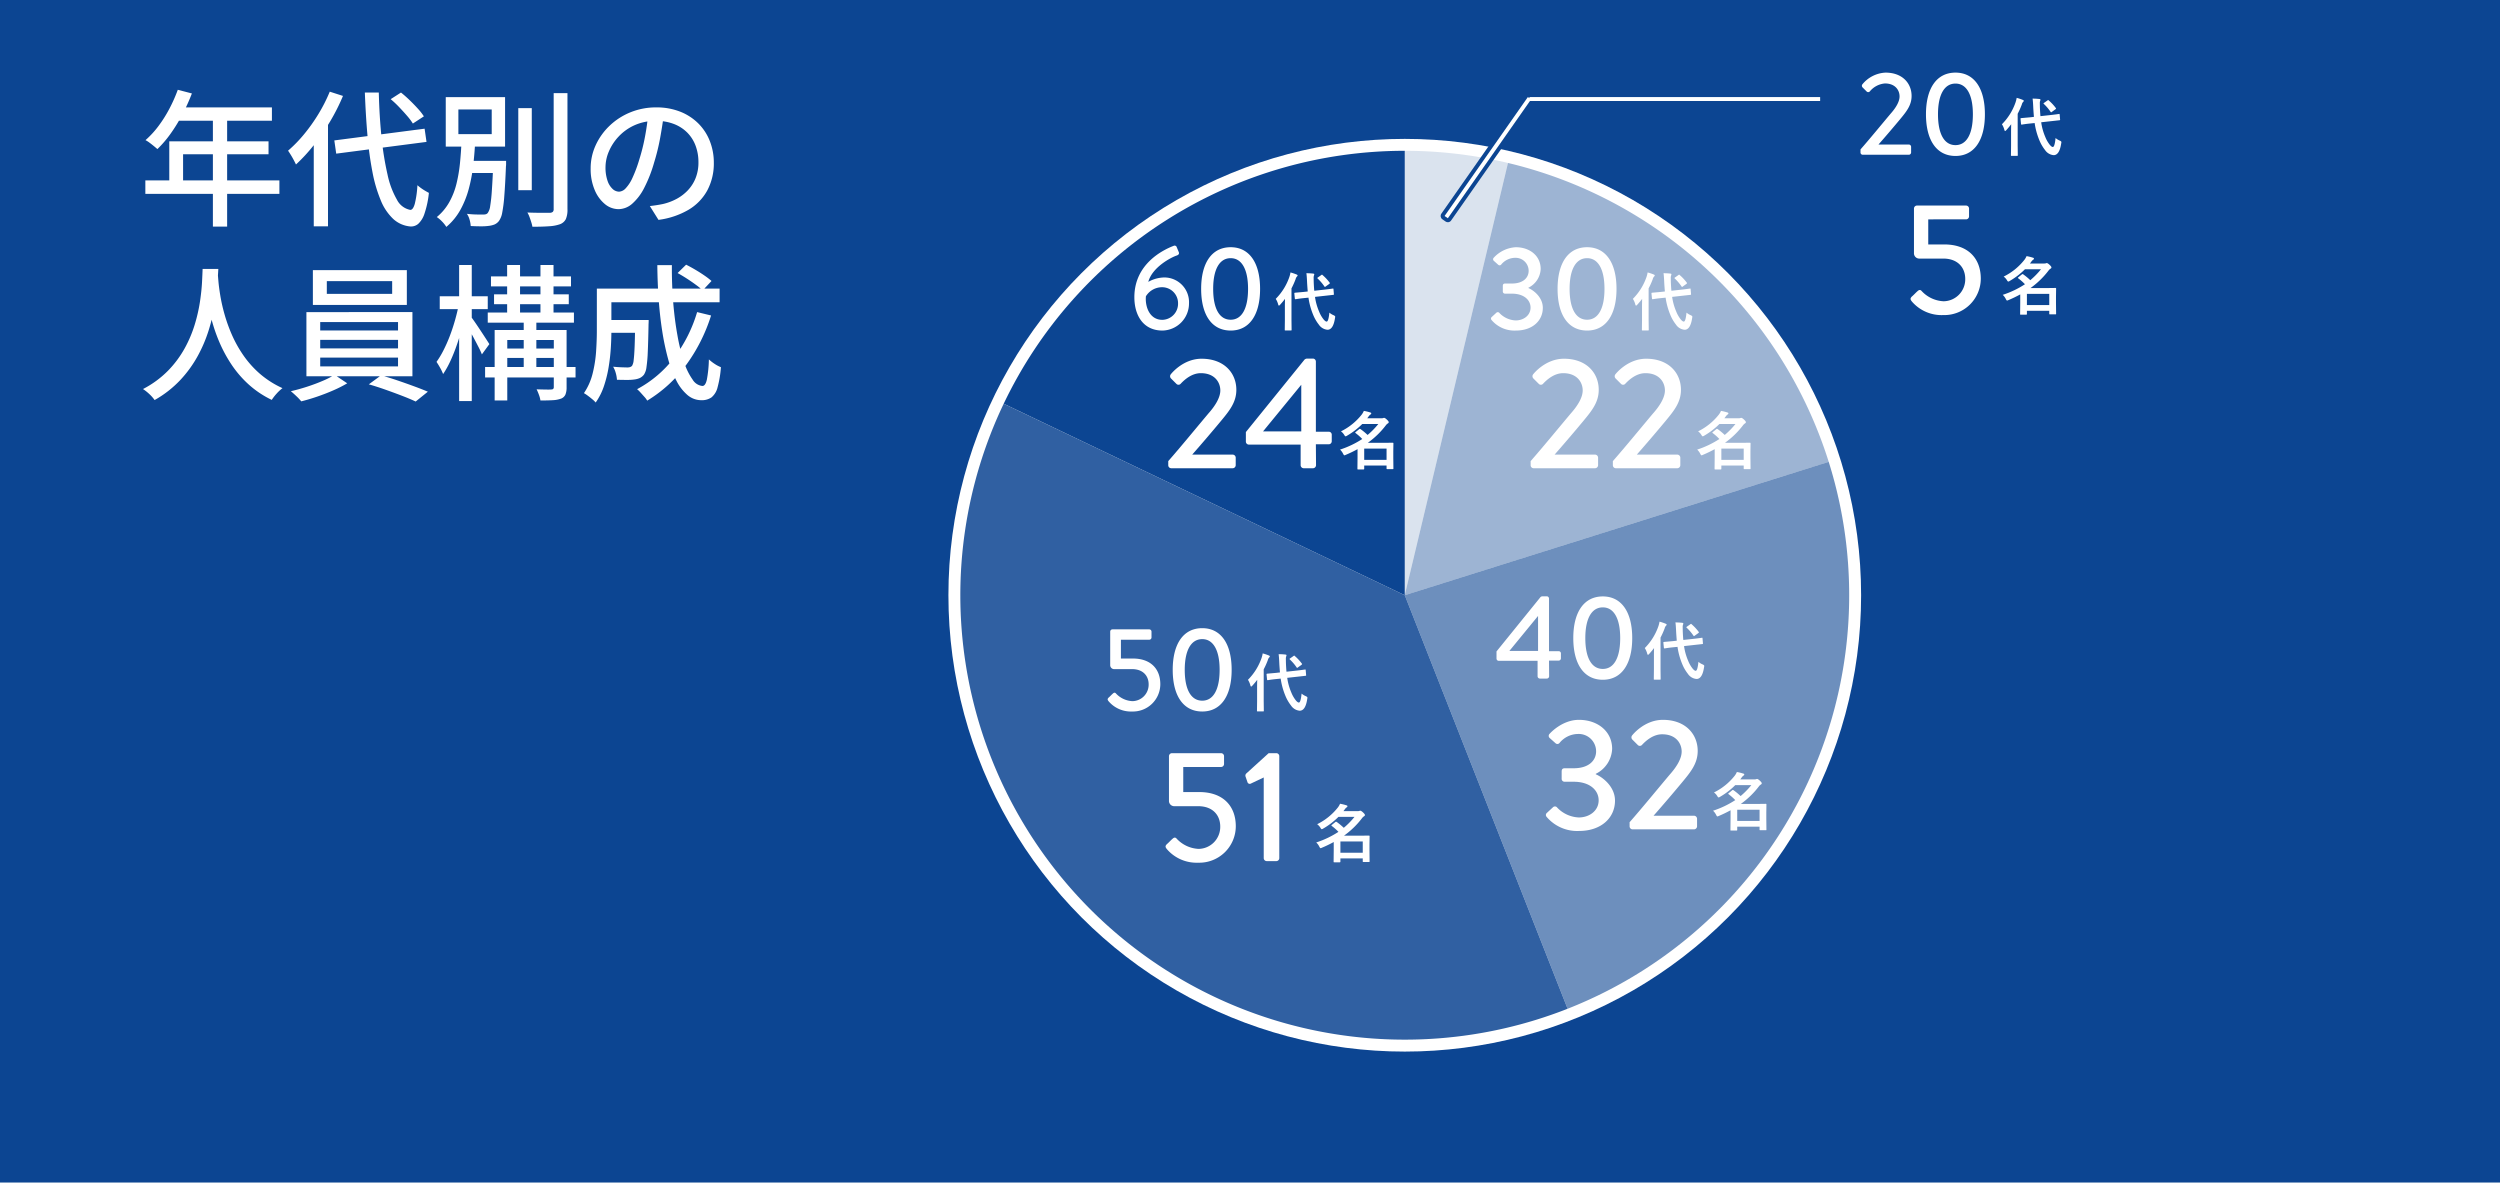 <svg xmlns="http://www.w3.org/2000/svg" width="630" height="298" viewBox="0 0 630 298">
  <g id="グループ_8320" data-name="グループ 8320" transform="translate(-700 -1118)">
    <rect id="長方形_5111" data-name="長方形 5111" width="630" height="298" transform="translate(700 1118)" fill="#0c4592"/>
    <path id="パス_2003" data-name="パス 2003" d="M9.805-31.376l3.552.925a49.786,49.786,0,0,1-2.405,5.309,40.915,40.915,0,0,1-2.96,4.829,27.675,27.675,0,0,1-3.33,3.885q-.333-.3-.869-.74t-1.11-.869a7.074,7.074,0,0,0-1.018-.647,23.058,23.058,0,0,0,3.256-3.534,32.368,32.368,0,0,0,2.757-4.366A38.345,38.345,0,0,0,9.805-31.376Zm0,4.44H33.522v3.367H8.1ZM7.659-18.389H32.671v3.256H11.137v8.325H7.659ZM1.628-8.547H35.409v3.4H1.628ZM18.648-25.2h3.589V3.108H18.648Zm30.6,6.586L72-21.571l.481,3.33-22.755,2.96Zm14.208-10.4,2.59-1.665q1.073.851,2.183,1.924T70.3-26.622a13.858,13.858,0,0,1,1.517,1.942l-2.775,1.813A14.941,14.941,0,0,0,67.6-24.79q-.925-1.073-2-2.2A24.742,24.742,0,0,0,63.455-29.008ZM48.1-30.9l3.33,1.073a50.259,50.259,0,0,1-3.256,6.457,54.275,54.275,0,0,1-4.089,5.938,42.463,42.463,0,0,1-4.5,4.884q-.185-.407-.536-1.073t-.759-1.332q-.407-.666-.7-1.073a33.982,33.982,0,0,0,4.033-4.144,43.1,43.1,0,0,0,3.626-5.106A40.129,40.129,0,0,0,48.1-30.9ZM44.067-20.683l3.552-3.552.037.037V3.034H44.067Zm12.876-9.99h3.515q.148,6.105.7,11.378a75.549,75.549,0,0,0,1.5,9.287,21.684,21.684,0,0,0,2.368,6.327A4.81,4.81,0,0,0,68.376-1.11q.7.037,1.147-1.517a24.8,24.8,0,0,0,.666-4.7A11.09,11.09,0,0,0,71.1-6.6a13.147,13.147,0,0,0,1.11.721q.573.333.869.481a23.521,23.521,0,0,1-1.11,5.236,6.017,6.017,0,0,1-1.572,2.572,2.8,2.8,0,0,1-1.906.666,7.3,7.3,0,0,1-4.4-1.906A13.247,13.247,0,0,1,60.958-3.5a35.669,35.669,0,0,1-2.09-7.1A86.947,86.947,0,0,1,57.609-19.8Q57.165-24.864,56.943-30.673Zm38.665,3.922h3.4V-6.068h-3.4Zm8.917-3.774H108V-1.332A6.029,6.029,0,0,1,107.6,1.2a2.71,2.71,0,0,1-1.406,1.276,9.713,9.713,0,0,1-2.757.536q-1.721.13-4.273.129a7.81,7.81,0,0,0-.278-1.128q-.2-.648-.444-1.313A6.227,6.227,0,0,0,97.9-.444q1.924.074,3.515.074h2.146a1.218,1.218,0,0,0,.74-.24.952.952,0,0,0,.222-.722ZM82.177-13.468H90.8V-10.4H82.177Zm7.141,0h3.219v.832a3.324,3.324,0,0,1-.037.536q-.185,4.551-.407,7.382a35.664,35.664,0,0,1-.536,4.311A5.061,5.061,0,0,1,90.724,1.7a2.861,2.861,0,0,1-1.11.87,5.885,5.885,0,0,1-1.443.351,13.96,13.96,0,0,1-1.979.111q-1.239,0-2.571-.074a7.428,7.428,0,0,0-.278-1.573,4.789,4.789,0,0,0-.685-1.5q1.3.148,2.405.167t1.591.019A3.113,3.113,0,0,0,87.394,0a.993.993,0,0,0,.518-.333,3.784,3.784,0,0,0,.61-1.721,38.982,38.982,0,0,0,.425-3.94q.185-2.627.37-6.919Zm-8.806-12.95V-20.2h8.4v-6.216ZM77.33-29.526H92.278v12.469H77.33Zm3.959,11.433H84.73q-.148,2.923-.5,5.92a40.3,40.3,0,0,1-1.11,5.809A23.4,23.4,0,0,1,81.011-1.11a15.292,15.292,0,0,1-3.534,4.292,7.9,7.9,0,0,0-1.091-1.369A7.76,7.76,0,0,0,75.073.7,13.283,13.283,0,0,0,78.237-3.09,18.635,18.635,0,0,0,80.049-7.77a37.254,37.254,0,0,0,.869-5.162Q81.178-15.577,81.289-18.093Zm51.023-7.215q-.37,2.849-.943,6.012a53.423,53.423,0,0,1-1.535,6.272,34.291,34.291,0,0,1-2.5,6.383,13.27,13.27,0,0,1-3.016,3.978,5.274,5.274,0,0,1-3.441,1.369,5.391,5.391,0,0,1-3.441-1.277,9.125,9.125,0,0,1-2.59-3.589,13.482,13.482,0,0,1-1-5.384,13.911,13.911,0,0,1,1.277-5.883,15.92,15.92,0,0,1,3.533-4.921,16.673,16.673,0,0,1,5.254-3.367,17,17,0,0,1,6.475-1.221,16.065,16.065,0,0,1,6.012,1.073,13.477,13.477,0,0,1,4.588,2.979,12.859,12.859,0,0,1,2.9,4.459,14.792,14.792,0,0,1,1,5.439,14.428,14.428,0,0,1-1.609,6.9,12.788,12.788,0,0,1-4.717,4.921,20.06,20.06,0,0,1-7.622,2.572L128.76-2.072q.962-.111,1.776-.24t1.517-.277a13.814,13.814,0,0,0,3.386-1.258,11.182,11.182,0,0,0,2.867-2.165,9.686,9.686,0,0,0,1.98-3.089,10.534,10.534,0,0,0,.721-4,11.828,11.828,0,0,0-.7-4.126,9.3,9.3,0,0,0-2.072-3.311,9.563,9.563,0,0,0-3.367-2.2,12.118,12.118,0,0,0-4.514-.8,12.957,12.957,0,0,0-5.4,1.073,12.488,12.488,0,0,0-4.014,2.83,12.716,12.716,0,0,0-2.5,3.793,10.147,10.147,0,0,0-.851,3.922,10.1,10.1,0,0,0,.518,3.5A4.91,4.91,0,0,0,119.4-6.364a2.435,2.435,0,0,0,1.591.666,2.445,2.445,0,0,0,1.665-.832,9.494,9.494,0,0,0,1.721-2.646A33.049,33.049,0,0,0,126.1-13.8a48.353,48.353,0,0,0,1.424-5.68q.573-3.016.832-5.9ZM16.058,13.771h3.959q-.074,1.517-.259,3.922t-.685,5.384a47.4,47.4,0,0,1-1.5,6.2,35.474,35.474,0,0,1-2.738,6.42,29.871,29.871,0,0,1-4.4,6.068,27.21,27.21,0,0,1-6.475,5.05A9.211,9.211,0,0,0,2.7,45.369a12.317,12.317,0,0,0-1.665-1.332,24.867,24.867,0,0,0,6.327-4.643,26.2,26.2,0,0,0,4.181-5.624,31.263,31.263,0,0,0,2.535-5.994,40.964,40.964,0,0,0,1.313-5.753q.407-2.738.518-4.884T16.058,13.771Zm3.811.851q.037.666.167,2.2t.481,3.681a43.671,43.671,0,0,0,1.054,4.662,40.186,40.186,0,0,0,1.85,5.161,30.843,30.843,0,0,0,2.886,5.18,25.079,25.079,0,0,0,4.163,4.662,23.5,23.5,0,0,0,5.716,3.644,11.226,11.226,0,0,0-1.535,1.443,11.969,11.969,0,0,0-1.166,1.517,24.224,24.224,0,0,1-5.9-3.959,26.963,26.963,0,0,1-4.329-5.069,35.07,35.07,0,0,1-3-5.587,41.734,41.734,0,0,1-1.924-5.587,51.565,51.565,0,0,1-1.092-5.087q-.37-2.35-.518-4.052T16.5,14.955Zm27.491,2.22v3.219H63.825V16.842Zm-3.515-2.775h23.68v8.769H43.845Zm1.85,17.575v2.146h19.61V31.642Zm0,4.477v2.22h19.61v-2.22Zm0-8.954v2.109h19.61V27.165Zm-3.478-2.516H68.931V40.818H42.217Zm7.1,15.8L52.5,42.594a30.949,30.949,0,0,1-3.459,1.757q-1.98.869-4.089,1.591t-4.033,1.2a13.6,13.6,0,0,0-1.221-1.3q-.777-.74-1.406-1.258,1.961-.444,4.07-1.128t3.959-1.48A20.749,20.749,0,0,0,49.321,40.448Zm8.621,2.405L61.013,40.6q1.961.518,4.126,1.258t4.181,1.48q2.016.74,3.5,1.369l-3.071,2.479q-1.406-.666-3.423-1.443T62.1,44.185Q59.9,43.408,57.942,42.853ZM89.5,20.172h18.833v2.479H89.5ZM87.912,24.76h21.719v2.553H87.912Zm-.666,13.727h22.792v2.627H87.246Zm4.107-4.662h14.615v2.368H91.353ZM88.726,15.658h20.165v2.516H88.726Zm4.07-2.886h3.256V25.944H92.8ZM96.977,26.24h3.182V39.634H96.977Zm4.218-13.468h3.293V25.907h-3.293ZM89.651,29.163h16.206v2.516H92.833V46.923H89.651Zm14.911,0h3.219v14.43a4.667,4.667,0,0,1-.3,1.85,1.949,1.949,0,0,1-1.073,1,7.008,7.008,0,0,1-2.128.407q-1.277.074-3.09.074a6.643,6.643,0,0,0-.37-1.406,13.457,13.457,0,0,0-.592-1.406q1.221.037,2.275.056t1.424-.019q.629,0,.629-.592Zm-28.749-8.51h12.1v3.256h-12.1ZM80.7,12.772h3.182v34.3H80.7Zm-.074,9.953,2.035.7q-.407,2.183-1.036,4.551t-1.406,4.662A43.092,43.092,0,0,1,78.533,36.9a23.284,23.284,0,0,1-1.868,3.367,11.25,11.25,0,0,0-.758-1.591q-.5-.888-.907-1.48a22.012,22.012,0,0,0,1.757-2.923,36.817,36.817,0,0,0,1.609-3.644q.74-1.943,1.313-3.978T80.623,22.725Zm3.071,3.108q.333.407.98,1.351t1.406,2.09q.759,1.147,1.369,2.09t.869,1.351l-1.887,2.59a18.977,18.977,0,0,0-.869-1.887q-.573-1.11-1.2-2.294t-1.221-2.2q-.592-1.017-.962-1.646Zm33.818.814h8.88v3.219h-8.88Zm7.548,0h3.4v.259q0,.259-.019.592t-.018.555q-.074,4.033-.185,6.586a35.261,35.261,0,0,1-.333,3.9,4.316,4.316,0,0,1-.629,1.868,2.982,2.982,0,0,1-1.036.851,4.778,4.778,0,0,1-1.369.37,12.664,12.664,0,0,1-1.887.111q-1.184,0-2.516-.037a7.72,7.72,0,0,0-.3-1.7,6.3,6.3,0,0,0-.666-1.591q1.147.111,2.146.148t1.48.037a2.05,2.05,0,0,0,.647-.092,1.269,1.269,0,0,0,.5-.314,3.426,3.426,0,0,0,.407-1.462q.148-1.129.24-3.423t.13-6.1Zm10.693-11.84L137.9,12.7q1.11.555,2.331,1.276t2.294,1.462a18.123,18.123,0,0,1,1.776,1.369l-2.22,2.368a18.677,18.677,0,0,0-1.721-1.406q-1.055-.777-2.257-1.554T135.753,14.807Zm4.921,9.842,3.515.851a42.724,42.724,0,0,1-6.419,12.654,33.994,33.994,0,0,1-9.676,8.806,5.264,5.264,0,0,0-.7-.944l-.962-1.073a8.21,8.21,0,0,0-.888-.869,28.833,28.833,0,0,0,9.324-7.918A35.845,35.845,0,0,0,140.674,24.649Zm-22.94-5.92h28.6V22.17h-28.6Zm-2.331,0h3.663V29.348q0,2.035-.148,4.4a47.893,47.893,0,0,1-.555,4.828,30.112,30.112,0,0,1-1.184,4.755,15.657,15.657,0,0,1-2.072,4.107,5.84,5.84,0,0,0-.833-.814q-.573-.481-1.147-.906a8.752,8.752,0,0,0-.98-.647,15.253,15.253,0,0,0,2.2-4.977,31.7,31.7,0,0,0,.869-5.569q.185-2.812.185-5.217Zm15.244-5.92h3.663q-.037,4.884.333,9.38t1.073,8.344a48.214,48.214,0,0,0,1.665,6.7,15.823,15.823,0,0,0,2.165,4.44,3.258,3.258,0,0,0,2.46,1.591q.74,0,1.11-1.554a30.327,30.327,0,0,0,.518-5.143,10.612,10.612,0,0,0,1.48,1.147,7.929,7.929,0,0,0,1.554.814,26.423,26.423,0,0,1-.851,5.106,4.665,4.665,0,0,1-1.536,2.516,4.249,4.249,0,0,1-2.534.7,5.367,5.367,0,0,1-3.5-1.295,11.679,11.679,0,0,1-2.812-3.663,27.757,27.757,0,0,1-2.109-5.55,63.7,63.7,0,0,1-1.462-6.993q-.592-3.811-.888-8.01T130.647,12.809Z" transform="translate(735 1172)" fill="#fff"/>
    <g id="グループ_8286" data-name="グループ 8286" transform="translate(49 1)">
      <g id="グループ_8259" data-name="グループ 8259" transform="translate(-10 50)">
        <circle id="楕円形_36" data-name="楕円形 36" cx="115" cy="115" r="115" transform="translate(900 1102)" fill="#fff"/>
        <g id="Ring_Chart10" data-name="Ring Chart10" transform="translate(-45.998 15)">
          <path id="パス_1950" data-name="パス 1950" d="M0-100a112,112,0,0,1,26.018,3.064L0,12Z" transform="translate(1060.998 1190)" fill="#0c4592" opacity="0.15"/>
          <path id="パス_1951" data-name="パス 1951" d="M26.018-97.264a112,112,0,0,1,80.818,75.325L0,11.67Z" transform="translate(1060.998 1190.328)" fill="#0c4592" opacity="0.4"/>
          <path id="パス_1952" data-name="パス 1952" d="M106.836-30.008a112,112,0,0,1-65.8,137.819L0,3.6Z" transform="translate(1060.998 1198.397)" fill="#0c4592" opacity="0.6"/>
          <path id="パス_1953" data-name="パス 1953" d="M53.032,109.379A112,112,0,0,1-89.071-43.086L12,5.169Z" transform="translate(1049 1196.828)" fill="#0c4592" opacity="0.85"/>
          <path id="パス_1954" data-name="パス 1954" d="M-90.242-36.258A112,112,0,0,1,10.827-100V12Z" transform="translate(1050.171 1190)" fill="#0c4592"/>
        </g>
      </g>
      <path id="パス_2019" data-name="パス 2019" d="M-15.555-2.19A7.4,7.4,0,0,0-9.705.3,6.906,6.906,0,0,0-2.6-6.57c0-3.93-2.49-6.48-6.9-6.48h-3.03v-4.74h7.14a.57.57,0,0,0,.57-.57v-1.47a.57.57,0,0,0-.57-.57h-9.27a.57.57,0,0,0-.57.57v8.4a1,1,0,0,0,.93,1.05h4.59c2.79,0,4.17,1.74,4.17,3.84a4.151,4.151,0,0,1-4.08,4.23,6.027,6.027,0,0,1-4.17-1.95c-.24-.27-.48-.21-.72,0-.39.33-.72.72-1.11,1.05C-15.975-2.85-15.945-2.64-15.555-2.19ZM7.965.3c4.71,0,7.41-3.93,7.41-10.5s-2.7-10.5-7.41-10.5c-4.74,0-7.44,3.93-7.44,10.5S3.225.3,7.965.3Zm0-2.73c-2.82,0-4.41-2.79-4.41-7.77,0-4.92,1.59-7.74,4.41-7.74,2.79,0,4.38,2.82,4.38,7.74C12.345-5.22,10.755-2.43,7.965-2.43Z" transform="translate(946 1296)" fill="#fff"/>
      <path id="パス_2018" data-name="パス 2018" d="M6.852-9.281a.491.491,0,0,1,.078-.008q.094,0,.109.172l.1,1.227a.491.491,0,0,1,.008.078q0,.1-.172.117l-2.187.242-2.406.266a14.192,14.192,0,0,0,1.031,3.7A7.711,7.711,0,0,0,4.555-1.5q.453.539.758.539.469,0,.688-2.258a3.924,3.924,0,0,0,1.039.641q.43.188.43.391a2.313,2.313,0,0,1-.047.328Q6.984,1.1,5.523,1.1A2.921,2.921,0,0,1,3.344-.2a10.277,10.277,0,0,1-1.469-2.57A17.713,17.713,0,0,1,.734-6.992l-1.086.109q-.937.094-1.625.2-.156.023-.375.063a1.337,1.337,0,0,1-.141.016q-.063.008-.078.008-.117,0-.133-.18l-.125-1.266v-.07q0-.1.18-.125L-.492-8.43.547-8.547Q.422-10.078.383-10.883q-.07-1.6-.172-2.266a15.344,15.344,0,0,1,1.711.094q.273.023.273.188a.944.944,0,0,1-.094.336,1.921,1.921,0,0,0-.062.617q0,.109.016.984.062,1.477.141,2.2l2.477-.273q.922-.1,1.641-.2.023-.008.391-.055Q6.812-9.273,6.852-9.281ZM-7.516-6.687a14.545,14.545,0,0,0,3.438-5.523A6.92,6.92,0,0,0-3.8-13.344a12.613,12.613,0,0,1,1.539.516q.258.109.258.234a.42.42,0,0,1-.18.289,1.477,1.477,0,0,0-.32.641A19.36,19.36,0,0,1-3.547-9.328v8.016L-3.516,1.1q0,.125-.039.156a.315.315,0,0,1-.156.023H-5.055a.266.266,0,0,1-.164-.031A.292.292,0,0,1-5.242,1.1l.031-2.414V-4.9q0-.539.031-1.789-.531.711-1.219,1.469-.2.227-.3.227-.133,0-.2-.273A4.632,4.632,0,0,0-7.516-6.687Zm11.8-6A11.509,11.509,0,0,1,6.047-10.8a.271.271,0,0,1,.078.148q0,.07-.156.2l-.914.656a.445.445,0,0,1-.172.109q-.047,0-.125-.109a11.419,11.419,0,0,0-1.7-2,.21.21,0,0,1-.094-.148q0-.055.164-.156l.844-.594a.386.386,0,0,1,.18-.094Q4.2-12.781,4.289-12.687Z" transform="translate(973 1295)" fill="#fff"/>
      <path id="パス_2016" data-name="パス 2016" d="M-7.078-8.3a15.2,15.2,0,0,0,5.219-4.211,4.065,4.065,0,0,0,.547-.945,11.375,11.375,0,0,1,1.641.406q.227.063.227.219a.326.326,0,0,1-.211.289,2.268,2.268,0,0,0-.477.516l-.32.43H3.039a2.1,2.1,0,0,0,.461-.031.956.956,0,0,1,.289-.078q.219,0,.672.414.5.461.5.672a.367.367,0,0,1-.227.32,2.066,2.066,0,0,0-.523.508A21.254,21.254,0,0,1-.32-5.406H3.789l2.172-.031q.18,0,.18.156L6.109-3.219v1.477l.031,2.781a.247.247,0,0,1-.031.156.269.269,0,0,1-.141.023H4.6q-.133,0-.164-.039a.244.244,0,0,1-.023-.141V.32H-1.219v.8q0,.18-.156.18H-2.758q-.125,0-.148-.031a.292.292,0,0,1-.023-.148L-2.9-1.711v-2.1a31.165,31.165,0,0,1-2.961,1.43,1.252,1.252,0,0,1-.367.125q-.109,0-.32-.414A3.531,3.531,0,0,0-7.312-3.7a23.444,23.444,0,0,0,5.6-2.672A13.4,13.4,0,0,0-3.383-7.852q-.109-.086-.109-.133t.133-.156l.844-.687a.334.334,0,0,1,.2-.1.465.465,0,0,1,.188.078A15.875,15.875,0,0,1-.367-7.391a19.624,19.624,0,0,0,2.7-2.758H-1.711A18.667,18.667,0,0,1-5.555-7.2a.835.835,0,0,1-.367.156q-.133,0-.336-.367A3.158,3.158,0,0,0-7.078-8.3ZM4.414-3.953H-1.219v2.836H4.414Z" transform="translate(990 1333)" fill="#fff"/>
      <path id="パス_2017" data-name="パス 2017" d="M-14.86-2.92A9.869,9.869,0,0,0-7.06.4,9.208,9.208,0,0,0,2.42-8.76C2.42-14-.9-17.4-6.78-17.4h-4.04v-6.32H-1.3a.759.759,0,0,0,.76-.76v-1.96a.759.759,0,0,0-.76-.76H-13.66a.759.759,0,0,0-.76.76v11.2a1.331,1.331,0,0,0,1.24,1.4h6.12c3.72,0,5.56,2.32,5.56,5.12A5.535,5.535,0,0,1-6.94-3.08a8.036,8.036,0,0,1-5.56-2.6c-.32-.36-.64-.28-.96,0-.52.44-.96.96-1.48,1.4C-15.42-3.8-15.38-3.52-14.86-2.92ZM9.46-.76a.759.759,0,0,0,.76.76h2.44a.752.752,0,0,0,.72-.76V-26.44a.752.752,0,0,0-.72-.76H10.7L5.02-22.04a.775.775,0,0,0-.12.8l.48,1.4a.606.606,0,0,0,.88.28l3.2-1.52Z" transform="translate(960 1334)" fill="#fff"/>
      <path id="パス_2012" data-name="パス 2012" d="M-17.31-4.47h9.78v3.9A.59.59,0,0,0-6.96,0h1.77a.59.59,0,0,0,.57-.57l-.03-3.96h2.43a.57.57,0,0,0,.57-.57V-6.36a.545.545,0,0,0-.57-.54H-4.65V-20.16a.57.57,0,0,0-.57-.57H-6.33a.844.844,0,0,0-.45.18L-17.88-6.84v1.8A.57.57,0,0,0-17.31-4.47Zm2.67-2.49,7.23-8.82v8.82ZM8.91.3c4.71,0,7.41-3.93,7.41-10.5s-2.7-10.5-7.41-10.5c-4.74,0-7.44,3.93-7.44,10.5S4.17.3,8.91.3Zm0-2.73C6.09-2.43,4.5-5.22,4.5-10.2c0-4.92,1.59-7.74,4.41-7.74,2.79,0,4.38,2.82,4.38,7.74C13.29-5.22,11.7-2.43,8.91-2.43Z" transform="translate(1046 1288)" fill="#fff"/>
      <path id="パス_2014" data-name="パス 2014" d="M6.852-9.281a.491.491,0,0,1,.078-.008q.094,0,.109.172l.1,1.227a.491.491,0,0,1,.008.078q0,.1-.172.117l-2.187.242-2.406.266a14.192,14.192,0,0,0,1.031,3.7A7.711,7.711,0,0,0,4.555-1.5q.453.539.758.539.469,0,.688-2.258a3.924,3.924,0,0,0,1.039.641q.43.188.43.391a2.313,2.313,0,0,1-.047.328Q6.984,1.1,5.523,1.1A2.921,2.921,0,0,1,3.344-.2a10.277,10.277,0,0,1-1.469-2.57A17.713,17.713,0,0,1,.734-6.992l-1.086.109q-.937.094-1.625.2-.156.023-.375.063a1.337,1.337,0,0,1-.141.016q-.063.008-.078.008-.117,0-.133-.18l-.125-1.266v-.07q0-.1.18-.125L-.492-8.43.547-8.547Q.422-10.078.383-10.883q-.07-1.6-.172-2.266a15.344,15.344,0,0,1,1.711.094q.273.023.273.188a.944.944,0,0,1-.094.336,1.921,1.921,0,0,0-.062.617q0,.109.016.984.062,1.477.141,2.2l2.477-.273q.922-.1,1.641-.2.023-.008.391-.055Q6.812-9.273,6.852-9.281ZM-7.516-6.687a14.545,14.545,0,0,0,3.438-5.523A6.92,6.92,0,0,0-3.8-13.344a12.613,12.613,0,0,1,1.539.516q.258.109.258.234a.42.42,0,0,1-.18.289,1.477,1.477,0,0,0-.32.641A19.36,19.36,0,0,1-3.547-9.328v8.016L-3.516,1.1q0,.125-.039.156a.315.315,0,0,1-.156.023H-5.055a.266.266,0,0,1-.164-.031A.292.292,0,0,1-5.242,1.1l.031-2.414V-4.9q0-.539.031-1.789-.531.711-1.219,1.469-.2.227-.3.227-.133,0-.2-.273A4.632,4.632,0,0,0-7.516-6.687Zm11.8-6A11.509,11.509,0,0,1,6.047-10.8a.271.271,0,0,1,.078.148q0,.07-.156.2l-.914.656a.445.445,0,0,1-.172.109q-.047,0-.125-.109a11.419,11.419,0,0,0-1.7-2,.21.21,0,0,1-.094-.148q0-.055.164-.156l.844-.594a.386.386,0,0,1,.18-.094Q4.2-12.781,4.289-12.687Z" transform="translate(1073 1287)" fill="#fff"/>
      <path id="パス_2015" data-name="パス 2015" d="M-7.078-8.3a15.2,15.2,0,0,0,5.219-4.211,4.065,4.065,0,0,0,.547-.945,11.375,11.375,0,0,1,1.641.406q.227.063.227.219a.326.326,0,0,1-.211.289,2.268,2.268,0,0,0-.477.516l-.32.43H3.039a2.1,2.1,0,0,0,.461-.031.956.956,0,0,1,.289-.078q.219,0,.672.414.5.461.5.672a.367.367,0,0,1-.227.32,2.066,2.066,0,0,0-.523.508A21.254,21.254,0,0,1-.32-5.406H3.789l2.172-.031q.18,0,.18.156L6.109-3.219v1.477l.031,2.781a.247.247,0,0,1-.031.156.269.269,0,0,1-.141.023H4.6q-.133,0-.164-.039a.244.244,0,0,1-.023-.141V.32H-1.219v.8q0,.18-.156.18H-2.758q-.125,0-.148-.031a.292.292,0,0,1-.023-.148L-2.9-1.711v-2.1a31.165,31.165,0,0,1-2.961,1.43,1.252,1.252,0,0,1-.367.125q-.109,0-.32-.414A3.531,3.531,0,0,0-7.312-3.7a23.444,23.444,0,0,0,5.6-2.672A13.4,13.4,0,0,0-3.383-7.852q-.109-.086-.109-.133t.133-.156l.844-.687a.334.334,0,0,1,.2-.1.465.465,0,0,1,.188.078A15.875,15.875,0,0,1-.367-7.391a19.624,19.624,0,0,0,2.7-2.758H-1.711A18.667,18.667,0,0,1-5.555-7.2a.835.835,0,0,1-.367.156q-.133,0-.336-.367A3.158,3.158,0,0,0-7.078-8.3ZM4.414-3.953H-1.219v2.836H4.414Z" transform="translate(1090 1325)" fill="#fff"/>
      <path id="パス_2013" data-name="パス 2013" d="M-19.26-3.16A10.085,10.085,0,0,0-11.06.4c5.52,0,9.04-3.28,9.04-7.64,0-3.44-2.96-5.84-4.84-6.64V-14a7.345,7.345,0,0,0,4.12-6.28c0-4.48-3.72-7.32-8.36-7.32-4.36,0-7.4,3.52-7.4,3.52a.713.713,0,0,0,0,1.04l1.48,1.32a.681.681,0,0,0,1.04-.08,6.1,6.1,0,0,1,4.64-2.24,4.387,4.387,0,0,1,4.56,4.36c0,2.36-1.88,4.28-5.64,4.28h-2.24c-.56,0-.8.24-.8.84v1.72a.738.738,0,0,0,.76.84h2.24c4.28,0,6.32,2.28,6.32,4.68,0,2.68-2.4,4.32-5,4.32a7.984,7.984,0,0,1-5.44-2.48.7.7,0,0,0-1.08-.08l-1.56,1.44A.688.688,0,0,0-19.26-3.16ZM1.66-.76A.759.759,0,0,0,2.42,0H17.9a.787.787,0,0,0,.76-.76V-2.68a.787.787,0,0,0-.76-.76H7.7c2.36-2.68,5.16-5.96,7.28-8.52,2.16-2.6,3.84-4.72,3.84-7.8,0-4.2-3.04-7.84-8.76-7.84-4.76,0-7.76,3.92-7.76,3.92a.788.788,0,0,0,.04,1.04L3.7-21.28a.728.728,0,0,0,1.08,0c1.08-1.16,2.88-2.68,5.08-2.68,3.52,0,4.92,2.32,4.92,4.36,0,1.6-1.04,3.6-3.04,5.84C8.78-10.24,4.62-5.16,1.66-1.8Z" transform="translate(1060 1326)" fill="#fff"/>
      <path id="パス_2008" data-name="パス 2008" d="M-16.14-2.37A7.564,7.564,0,0,0-9.99.3c4.14,0,6.78-2.46,6.78-5.73,0-2.58-2.22-4.38-3.63-4.98v-.09a5.509,5.509,0,0,0,3.09-4.71c0-3.36-2.79-5.49-6.27-5.49a8.139,8.139,0,0,0-5.55,2.64.535.535,0,0,0,0,.78l1.11.99a.511.511,0,0,0,.78-.06,4.573,4.573,0,0,1,3.48-1.68,3.29,3.29,0,0,1,3.42,3.27c0,1.77-1.41,3.21-4.23,3.21h-1.68c-.42,0-.6.18-.6.63v1.29a.554.554,0,0,0,.57.63h1.68C-7.83-9-6.3-7.29-6.3-5.49c0,2.01-1.8,3.24-3.75,3.24a5.988,5.988,0,0,1-4.08-1.86.525.525,0,0,0-.81-.06l-1.17,1.08A.516.516,0,0,0-16.14-2.37ZM7.95.3c4.71,0,7.41-3.93,7.41-10.5s-2.7-10.5-7.41-10.5C3.21-20.7.51-16.77.51-10.2S3.21.3,7.95.3Zm0-2.73c-2.82,0-4.41-2.79-4.41-7.77,0-4.92,1.59-7.74,4.41-7.74,2.79,0,4.38,2.82,4.38,7.74C12.33-5.22,10.74-2.43,7.95-2.43Z" transform="translate(1043 1200)" fill="#fff"/>
      <path id="パス_2010" data-name="パス 2010" d="M6.852-9.281a.491.491,0,0,1,.078-.008q.094,0,.109.172l.1,1.227a.491.491,0,0,1,.008.078q0,.1-.172.117l-2.187.242-2.406.266a14.192,14.192,0,0,0,1.031,3.7A7.711,7.711,0,0,0,4.555-1.5q.453.539.758.539.469,0,.688-2.258a3.924,3.924,0,0,0,1.039.641q.43.188.43.391a2.313,2.313,0,0,1-.047.328Q6.984,1.1,5.523,1.1A2.921,2.921,0,0,1,3.344-.2a10.277,10.277,0,0,1-1.469-2.57A17.713,17.713,0,0,1,.734-6.992l-1.086.109q-.937.094-1.625.2-.156.023-.375.063a1.337,1.337,0,0,1-.141.016q-.063.008-.078.008-.117,0-.133-.18l-.125-1.266v-.07q0-.1.18-.125L-.492-8.43.547-8.547Q.422-10.078.383-10.883q-.07-1.6-.172-2.266a15.344,15.344,0,0,1,1.711.094q.273.023.273.188a.944.944,0,0,1-.094.336,1.921,1.921,0,0,0-.062.617q0,.109.016.984.062,1.477.141,2.2l2.477-.273q.922-.1,1.641-.2.023-.008.391-.055Q6.812-9.273,6.852-9.281ZM-7.516-6.687a14.545,14.545,0,0,0,3.438-5.523A6.92,6.92,0,0,0-3.8-13.344a12.613,12.613,0,0,1,1.539.516q.258.109.258.234a.42.42,0,0,1-.18.289,1.477,1.477,0,0,0-.32.641A19.36,19.36,0,0,1-3.547-9.328v8.016L-3.516,1.1q0,.125-.039.156a.315.315,0,0,1-.156.023H-5.055a.266.266,0,0,1-.164-.031A.292.292,0,0,1-5.242,1.1l.031-2.414V-4.9q0-.539.031-1.789-.531.711-1.219,1.469-.2.227-.3.227-.133,0-.2-.273A4.632,4.632,0,0,0-7.516-6.687Zm11.8-6A11.509,11.509,0,0,1,6.047-10.8a.271.271,0,0,1,.078.148q0,.07-.156.2l-.914.656a.445.445,0,0,1-.172.109q-.047,0-.125-.109a11.419,11.419,0,0,0-1.7-2,.21.21,0,0,1-.094-.148q0-.055.164-.156l.844-.594a.386.386,0,0,1,.18-.094Q4.2-12.781,4.289-12.687Z" transform="translate(1070 1199)" fill="#fff"/>
      <path id="パス_2011" data-name="パス 2011" d="M-7.078-8.3a15.2,15.2,0,0,0,5.219-4.211,4.065,4.065,0,0,0,.547-.945,11.375,11.375,0,0,1,1.641.406q.227.063.227.219a.326.326,0,0,1-.211.289,2.268,2.268,0,0,0-.477.516l-.32.43H3.039a2.1,2.1,0,0,0,.461-.031.956.956,0,0,1,.289-.078q.219,0,.672.414.5.461.5.672a.367.367,0,0,1-.227.32,2.066,2.066,0,0,0-.523.508A21.254,21.254,0,0,1-.32-5.406H3.789l2.172-.031q.18,0,.18.156L6.109-3.219v1.477l.031,2.781a.247.247,0,0,1-.031.156.269.269,0,0,1-.141.023H4.6q-.133,0-.164-.039a.244.244,0,0,1-.023-.141V.32H-1.219v.8q0,.18-.156.18H-2.758q-.125,0-.148-.031a.292.292,0,0,1-.023-.148L-2.9-1.711v-2.1a31.165,31.165,0,0,1-2.961,1.43,1.252,1.252,0,0,1-.367.125q-.109,0-.32-.414A3.531,3.531,0,0,0-7.312-3.7a23.444,23.444,0,0,0,5.6-2.672A13.4,13.4,0,0,0-3.383-7.852q-.109-.086-.109-.133t.133-.156l.844-.687a.334.334,0,0,1,.2-.1.465.465,0,0,1,.188.078A15.875,15.875,0,0,1-.367-7.391a19.624,19.624,0,0,0,2.7-2.758H-1.711A18.667,18.667,0,0,1-5.555-7.2a.835.835,0,0,1-.367.156q-.133,0-.336-.367A3.158,3.158,0,0,0-7.078-8.3ZM4.414-3.953H-1.219v2.836H4.414Z" transform="translate(1086 1234)" fill="#fff"/>
      <path id="パス_2009" data-name="パス 2009" d="M-19.28-.76a.759.759,0,0,0,.76.76H-3.04a.787.787,0,0,0,.76-.76V-2.68a.787.787,0,0,0-.76-.76h-10.2c2.36-2.68,5.16-5.96,7.28-8.52,2.16-2.6,3.84-4.72,3.84-7.8,0-4.2-3.04-7.84-8.76-7.84-4.76,0-7.76,3.92-7.76,3.92a.788.788,0,0,0,.04,1.04l1.36,1.36a.728.728,0,0,0,1.08,0c1.08-1.16,2.88-2.68,5.08-2.68,3.52,0,4.92,2.32,4.92,4.36,0,1.6-1.04,3.6-3.04,5.84-2.96,3.52-7.12,8.6-10.08,11.96Zm20.72,0A.759.759,0,0,0,2.2,0H17.68a.787.787,0,0,0,.76-.76V-2.68a.787.787,0,0,0-.76-.76H7.48c2.36-2.68,5.16-5.96,7.28-8.52,2.16-2.6,3.84-4.72,3.84-7.8,0-4.2-3.04-7.84-8.76-7.84-4.76,0-7.76,3.92-7.76,3.92a.788.788,0,0,0,.04,1.04l1.36,1.36a.728.728,0,0,0,1.08,0c1.08-1.16,2.88-2.68,5.08-2.68,3.52,0,4.92,2.32,4.92,4.36,0,1.6-1.04,3.6-3.04,5.84C8.56-10.24,4.4-5.16,1.44-1.8Z" transform="translate(1056 1235)" fill="#fff"/>
      <path id="パス_2023" data-name="パス 2023" d="M-16.14-8.1c0,4.62,2.28,8.4,7.08,8.4A6.833,6.833,0,0,0-2.37-6.57a6.228,6.228,0,0,0-6.27-6.51,8.537,8.537,0,0,0-3.99,1.11c.99-3.69,5.76-6.18,7.14-6.63.57-.18.69-.51.54-.87l-.51-1.23a.548.548,0,0,0-.75-.36C-8.97-20.01-16.14-16.47-16.14-8.1Zm7.05,5.7c-3.27,0-4.38-3.42-4.14-5.94a4.792,4.792,0,0,1,4.11-2.28A4.027,4.027,0,0,1-5.13-6.54,4.055,4.055,0,0,1-9.09-2.4ZM8.13.3c4.71,0,7.41-3.93,7.41-10.5s-2.7-10.5-7.41-10.5C3.39-20.7.69-16.77.69-10.2S3.39.3,8.13.3Zm0-2.73c-2.82,0-4.41-2.79-4.41-7.77,0-4.92,1.59-7.74,4.41-7.74,2.79,0,4.38,2.82,4.38,7.74C12.51-5.22,10.92-2.43,8.13-2.43Z" transform="translate(953 1200)" fill="#fff"/>
      <path id="パス_2022" data-name="パス 2022" d="M6.852-9.281a.491.491,0,0,1,.078-.008q.094,0,.109.172l.1,1.227a.491.491,0,0,1,.008.078q0,.1-.172.117l-2.187.242-2.406.266a14.192,14.192,0,0,0,1.031,3.7A7.711,7.711,0,0,0,4.555-1.5q.453.539.758.539.469,0,.688-2.258a3.924,3.924,0,0,0,1.039.641q.43.188.43.391a2.313,2.313,0,0,1-.047.328Q6.984,1.1,5.523,1.1A2.921,2.921,0,0,1,3.344-.2a10.277,10.277,0,0,1-1.469-2.57A17.713,17.713,0,0,1,.734-6.992l-1.086.109q-.937.094-1.625.2-.156.023-.375.063a1.337,1.337,0,0,1-.141.016q-.063.008-.078.008-.117,0-.133-.18l-.125-1.266v-.07q0-.1.18-.125L-.492-8.43.547-8.547Q.422-10.078.383-10.883q-.07-1.6-.172-2.266a15.344,15.344,0,0,1,1.711.094q.273.023.273.188a.944.944,0,0,1-.094.336,1.921,1.921,0,0,0-.062.617q0,.109.016.984.062,1.477.141,2.2l2.477-.273q.922-.1,1.641-.2.023-.008.391-.055Q6.812-9.273,6.852-9.281ZM-7.516-6.687a14.545,14.545,0,0,0,3.438-5.523A6.92,6.92,0,0,0-3.8-13.344a12.613,12.613,0,0,1,1.539.516q.258.109.258.234a.42.42,0,0,1-.18.289,1.477,1.477,0,0,0-.32.641A19.36,19.36,0,0,1-3.547-9.328v8.016L-3.516,1.1q0,.125-.039.156a.315.315,0,0,1-.156.023H-5.055a.266.266,0,0,1-.164-.031A.292.292,0,0,1-5.242,1.1l.031-2.414V-4.9q0-.539.031-1.789-.531.711-1.219,1.469-.2.227-.3.227-.133,0-.2-.273A4.632,4.632,0,0,0-7.516-6.687Zm11.8-6A11.509,11.509,0,0,1,6.047-10.8a.271.271,0,0,1,.078.148q0,.07-.156.2l-.914.656a.445.445,0,0,1-.172.109q-.047,0-.125-.109a11.419,11.419,0,0,0-1.7-2,.21.21,0,0,1-.094-.148q0-.055.164-.156l.844-.594a.386.386,0,0,1,.18-.094Q4.2-12.781,4.289-12.687Z" transform="translate(980 1199)" fill="#fff"/>
      <path id="パス_2020" data-name="パス 2020" d="M-7.078-8.3a15.2,15.2,0,0,0,5.219-4.211,4.065,4.065,0,0,0,.547-.945,11.375,11.375,0,0,1,1.641.406q.227.063.227.219a.326.326,0,0,1-.211.289,2.268,2.268,0,0,0-.477.516l-.32.43H3.039a2.1,2.1,0,0,0,.461-.031.956.956,0,0,1,.289-.078q.219,0,.672.414.5.461.5.672a.367.367,0,0,1-.227.32,2.066,2.066,0,0,0-.523.508A21.254,21.254,0,0,1-.32-5.406H3.789l2.172-.031q.18,0,.18.156L6.109-3.219v1.477l.031,2.781a.247.247,0,0,1-.031.156.269.269,0,0,1-.141.023H4.6q-.133,0-.164-.039a.244.244,0,0,1-.023-.141V.32H-1.219v.8q0,.18-.156.18H-2.758q-.125,0-.148-.031a.292.292,0,0,1-.023-.148L-2.9-1.711v-2.1a31.165,31.165,0,0,1-2.961,1.43,1.252,1.252,0,0,1-.367.125q-.109,0-.32-.414A3.531,3.531,0,0,0-7.312-3.7a23.444,23.444,0,0,0,5.6-2.672A13.4,13.4,0,0,0-3.383-7.852q-.109-.086-.109-.133t.133-.156l.844-.687a.334.334,0,0,1,.2-.1.465.465,0,0,1,.188.078A15.875,15.875,0,0,1-.367-7.391a19.624,19.624,0,0,0,2.7-2.758H-1.711A18.667,18.667,0,0,1-5.555-7.2a.835.835,0,0,1-.367.156q-.133,0-.336-.367A3.158,3.158,0,0,0-7.078-8.3ZM4.414-3.953H-1.219v2.836H4.414Z" transform="translate(996 1234)" fill="#fff"/>
      <path id="パス_2021" data-name="パス 2021" d="M-20.6-.76a.759.759,0,0,0,.76.76H-4.36A.787.787,0,0,0-3.6-.76V-2.68a.787.787,0,0,0-.76-.76h-10.2C-12.2-6.12-9.4-9.4-7.28-11.96c2.16-2.6,3.84-4.72,3.84-7.8,0-4.2-3.04-7.84-8.76-7.84-4.76,0-7.76,3.92-7.76,3.92a.788.788,0,0,0,.04,1.04l1.36,1.36a.728.728,0,0,0,1.08,0c1.08-1.16,2.88-2.68,5.08-2.68,3.52,0,4.92,2.32,4.92,4.36,0,1.6-1.04,3.6-3.04,5.84-2.96,3.52-7.12,8.6-10.08,11.96ZM-.28-5.96H12.76v5.2a.787.787,0,0,0,.76.76h2.36a.787.787,0,0,0,.76-.76L16.6-6.04h3.24a.759.759,0,0,0,.76-.76V-8.48a.727.727,0,0,0-.76-.72H16.6V-26.88a.759.759,0,0,0-.76-.76H14.36a1.126,1.126,0,0,0-.6.24L-1.04-9.12v2.4A.759.759,0,0,0-.28-5.96ZM3.28-9.28l9.64-11.76V-9.28Z" transform="translate(966 1235)" fill="#fff"/>
      <path id="パス_2007" data-name="パス 2007" d="M-16.155-.57a.57.57,0,0,0,.57.57h11.61A.59.59,0,0,0-3.4-.57V-2.01a.59.59,0,0,0-.57-.57h-7.65c1.77-2.01,3.87-4.47,5.46-6.39,1.62-1.95,2.88-3.54,2.88-5.85,0-3.15-2.28-5.88-6.57-5.88a8.013,8.013,0,0,0-5.82,2.94.591.591,0,0,0,.03.78l1.02,1.02a.546.546,0,0,0,.81,0,5.527,5.527,0,0,1,3.81-2.01c2.64,0,3.69,1.74,3.69,3.27,0,1.2-.78,2.7-2.28,4.38-2.22,2.64-5.34,6.45-7.56,8.97ZM7.785.3c4.71,0,7.41-3.93,7.41-10.5s-2.7-10.5-7.41-10.5c-4.74,0-7.44,3.93-7.44,10.5S3.045.3,7.785.3Zm0-2.73c-2.82,0-4.41-2.79-4.41-7.77,0-4.92,1.59-7.74,4.41-7.74,2.79,0,4.38,2.82,4.38,7.74C12.165-5.22,10.575-2.43,7.785-2.43Z" transform="translate(1136 1156)" fill="#fff"/>
      <path id="パス_2006" data-name="パス 2006" d="M6.852-9.281a.491.491,0,0,1,.078-.008q.094,0,.109.172l.1,1.227a.491.491,0,0,1,.008.078q0,.1-.172.117l-2.187.242-2.406.266a14.192,14.192,0,0,0,1.031,3.7A7.711,7.711,0,0,0,4.555-1.5q.453.539.758.539.469,0,.688-2.258a3.924,3.924,0,0,0,1.039.641q.43.188.43.391a2.313,2.313,0,0,1-.047.328Q6.984,1.1,5.523,1.1A2.921,2.921,0,0,1,3.344-.2a10.277,10.277,0,0,1-1.469-2.57A17.713,17.713,0,0,1,.734-6.992l-1.086.109q-.937.094-1.625.2-.156.023-.375.063a1.337,1.337,0,0,1-.141.016q-.063.008-.078.008-.117,0-.133-.18l-.125-1.266v-.07q0-.1.18-.125L-.492-8.43.547-8.547Q.422-10.078.383-10.883q-.07-1.6-.172-2.266a15.344,15.344,0,0,1,1.711.094q.273.023.273.188a.944.944,0,0,1-.094.336,1.921,1.921,0,0,0-.062.617q0,.109.016.984.062,1.477.141,2.2l2.477-.273q.922-.1,1.641-.2.023-.008.391-.055Q6.812-9.273,6.852-9.281ZM-7.516-6.687a14.545,14.545,0,0,0,3.438-5.523A6.92,6.92,0,0,0-3.8-13.344a12.613,12.613,0,0,1,1.539.516q.258.109.258.234a.42.42,0,0,1-.18.289,1.477,1.477,0,0,0-.32.641A19.36,19.36,0,0,1-3.547-9.328v8.016L-3.516,1.1q0,.125-.039.156a.315.315,0,0,1-.156.023H-5.055a.266.266,0,0,1-.164-.031A.292.292,0,0,1-5.242,1.1l.031-2.414V-4.9q0-.539.031-1.789-.531.711-1.219,1.469-.2.227-.3.227-.133,0-.2-.273A4.632,4.632,0,0,0-7.516-6.687Zm11.8-6A11.509,11.509,0,0,1,6.047-10.8a.271.271,0,0,1,.078.148q0,.07-.156.2l-.914.656a.445.445,0,0,1-.172.109q-.047,0-.125-.109a11.419,11.419,0,0,0-1.7-2,.21.21,0,0,1-.094-.148q0-.055.164-.156l.844-.594a.386.386,0,0,1,.18-.094Q4.2-12.781,4.289-12.687Z" transform="translate(1163 1155)" fill="#fff"/>
      <path id="パス_2005" data-name="パス 2005" d="M-7.078-8.3a15.2,15.2,0,0,0,5.219-4.211,4.065,4.065,0,0,0,.547-.945,11.375,11.375,0,0,1,1.641.406q.227.063.227.219a.326.326,0,0,1-.211.289,2.268,2.268,0,0,0-.477.516l-.32.43H3.039a2.1,2.1,0,0,0,.461-.031.956.956,0,0,1,.289-.078q.219,0,.672.414.5.461.5.672a.367.367,0,0,1-.227.32,2.066,2.066,0,0,0-.523.508A21.254,21.254,0,0,1-.32-5.406H3.789l2.172-.031q.18,0,.18.156L6.109-3.219v1.477l.031,2.781a.247.247,0,0,1-.031.156.269.269,0,0,1-.141.023H4.6q-.133,0-.164-.039a.244.244,0,0,1-.023-.141V.32H-1.219v.8q0,.18-.156.18H-2.758q-.125,0-.148-.031a.292.292,0,0,1-.023-.148L-2.9-1.711v-2.1a31.165,31.165,0,0,1-2.961,1.43,1.252,1.252,0,0,1-.367.125q-.109,0-.32-.414A3.531,3.531,0,0,0-7.312-3.7a23.444,23.444,0,0,0,5.6-2.672A13.4,13.4,0,0,0-3.383-7.852q-.109-.086-.109-.133t.133-.156l.844-.687a.334.334,0,0,1,.2-.1.465.465,0,0,1,.188.078A15.875,15.875,0,0,1-.367-7.391a19.624,19.624,0,0,0,2.7-2.758H-1.711A18.667,18.667,0,0,1-5.555-7.2a.835.835,0,0,1-.367.156q-.133,0-.336-.367A3.158,3.158,0,0,0-7.078-8.3ZM4.414-3.953H-1.219v2.836H4.414Z" transform="translate(1163 1195)" fill="#fff"/>
      <path id="パス_2004" data-name="パス 2004" d="M-8.12-2.92A9.869,9.869,0,0,0-.32.4,9.208,9.208,0,0,0,9.16-8.76c0-5.24-3.32-8.64-9.2-8.64H-4.08v-6.32H5.44a.759.759,0,0,0,.76-.76v-1.96a.759.759,0,0,0-.76-.76H-6.92a.759.759,0,0,0-.76.76v11.2a1.331,1.331,0,0,0,1.24,1.4H-.32c3.72,0,5.56,2.32,5.56,5.12A5.535,5.535,0,0,1-.2-3.08a8.036,8.036,0,0,1-5.56-2.6c-.32-.36-.64-.28-.96,0-.52.44-.96.96-1.48,1.4C-8.68-3.8-8.64-3.52-8.12-2.92Z" transform="translate(1141 1196)" fill="#fff"/>
      <g id="合体_1" data-name="合体 1" transform="translate(1068.038 5023.459)" fill="#fff" stroke-linecap="round" stroke-linejoin="round">
        <path d="M -52.058 -3850.762 L -52.468 -3851.049 L -53.287 -3851.623 L -53.697 -3851.909 L -53.41 -3852.319 L -32.425 -3882.287 L -32.139 -3882.697 L -31.858 -3882.5 L -31.621 -3882.5 L 41.636 -3882.5 L 42.136 -3882.5 L 42.136 -3882 L 42.136 -3881 L 42.136 -3880.5 L 41.636 -3880.5 L -31.236 -3880.5 L -51.771 -3851.172 L -52.058 -3850.762 Z" stroke="none"/>
        <path d="M -52.181 -3851.458 L -31.496 -3881 L 41.636 -3881 L 41.636 -3882 L -31.621 -3882 L -31.621 -3881.724 L -32.016 -3882 L -53 -3852.032 L -52.181 -3851.458 M -52.181 -3850.458 C -52.385 -3850.458 -52.585 -3850.521 -52.755 -3850.639 L -53.574 -3851.213 C -54.026 -3851.53 -54.136 -3852.153 -53.82 -3852.606 L -32.835 -3882.574 C -32.683 -3882.791 -32.451 -3882.939 -32.189 -3882.985 C -32.065 -3883.007 -31.94 -3883.005 -31.819 -3882.981 C -31.755 -3882.993 -31.689 -3883 -31.621 -3883 L 41.636 -3883 C 42.188 -3883 42.636 -3882.552 42.636 -3882 L 42.636 -3881 C 42.636 -3880.448 42.188 -3880 41.636 -3880 L -30.976 -3880 L -51.362 -3850.885 C -51.514 -3850.668 -51.746 -3850.52 -52.007 -3850.474 C -52.065 -3850.464 -52.123 -3850.458 -52.181 -3850.458 Z" stroke="none" fill="#0c4592"/>
      </g>
    </g>
  </g>
</svg>
